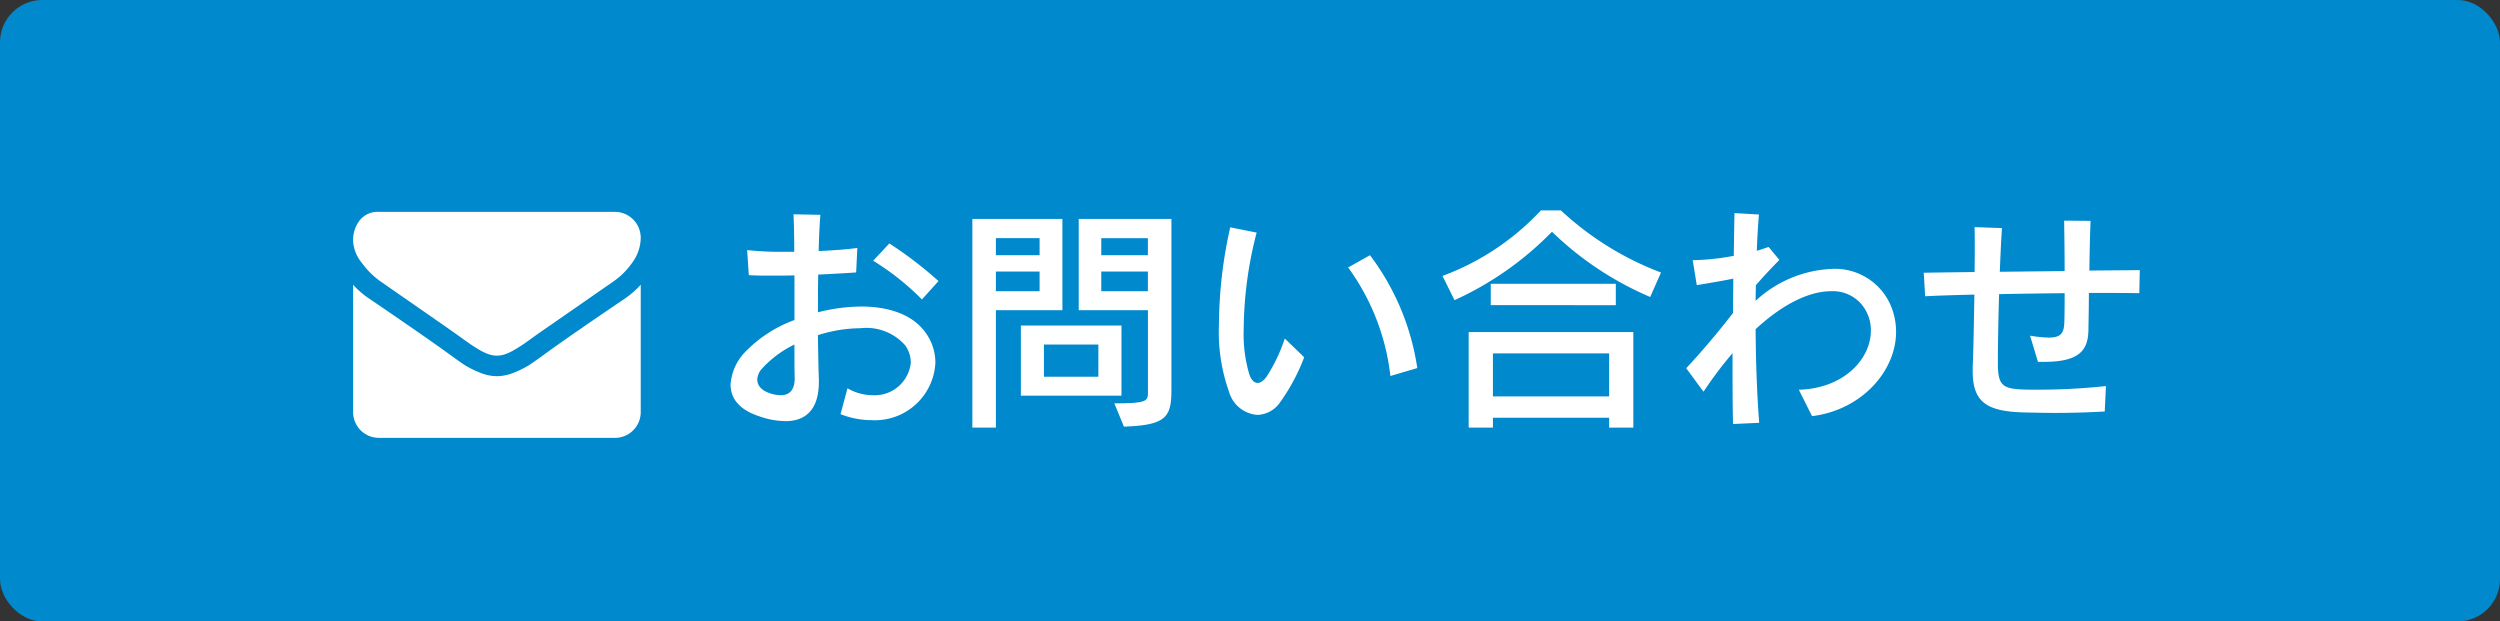 <svg xmlns="http://www.w3.org/2000/svg" width="177" height="44" viewBox="0 0 177 44"><rect x="0" y="0" width="177" height="44" fill="#333333" stroke="none"/><defs><style>.a{fill:#0089cd;}.b{fill:#fff;}</style></defs><g transform="translate(-1394.363 -29)"><rect class="a" width="177" height="44" rx="3" transform="translate(1394.363 29)"/><path class="b" d="M16.082-9.1A27.976,27.976,0,0,0,12.6-11.764L11.458-10.54A18.519,18.519,0,0,1,14.909-7.8Zm-.221,5.78a3.611,3.611,0,0,0-.68-2.108c-.918-1.309-2.635-1.87-4.573-1.87a12.726,12.726,0,0,0-3.06.408c0-.884,0-1.785.017-2.669,1.02-.051,1.972-.1,2.686-.153l.085-1.734c-.663.1-1.666.17-2.737.221.017-.986.068-1.87.119-2.567l-1.9-.034q.051,1.173.051,2.652H5.219a22.362,22.362,0,0,1-2.686-.119L2.652-9.52c.459.034,1.02.034,1.632.034.51,0,1.054,0,1.6-.017v3.162A9.243,9.243,0,0,0,2.329-4.012,3.673,3.673,0,0,0,1.36-1.768c0,.884.51,1.734,1.989,2.227a5.782,5.782,0,0,0,1.9.357c1.6,0,2.363-1.02,2.363-2.771v-.17c-.034-.918-.051-2.006-.068-3.145a10.14,10.14,0,0,1,3.026-.493,3.656,3.656,0,0,1,3.162,1.224,2.157,2.157,0,0,1,.391,1.207A2.575,2.575,0,0,1,11.39-1.02a3.519,3.519,0,0,1-1.751-.493L9.146.323a6.039,6.039,0,0,0,2.21.425A4.285,4.285,0,0,0,15.861-3.315ZM5.9-2.21c0,.9-.442,1.19-.986,1.19A2.457,2.457,0,0,1,4.1-1.173c-.578-.2-.85-.561-.85-.952a1.242,1.242,0,0,1,.357-.8A7.568,7.568,0,0,1,5.882-4.607c0,.8,0,1.581.017,2.346Zm26.673.8V-13.5H26.01v6.46h4.9v5.831c0,.612-.085.765-2.38.765l.68,1.649C32.232,1.105,32.572.51,32.572-1.411ZM24.854-7.038V-13.5H18.479V1.275h1.666V-7.038ZM29.036-.986V-5.95H21.913V-.986Zm1.87-9.945h-3.3v-1.207h3.3Zm-7.667,0H20.145v-1.207h3.094Zm7.667,2.55h-3.3V-9.775h3.3Zm-7.667,0H20.145V-9.775h3.094ZM27.4-2.329H23.545V-4.607H27.4ZM49.98-2.941a17.506,17.506,0,0,0-3.349-7.99l-1.547.867A16.1,16.1,0,0,1,48.076-2.38Zm-8.007-.765L40.6-5.032A12.012,12.012,0,0,1,39.355-2.4c-.238.357-.476.51-.68.51-.238,0-.442-.2-.578-.578a9.88,9.88,0,0,1-.408-3.179,27.687,27.687,0,0,1,.918-6.885l-1.87-.374a31.826,31.826,0,0,0-.8,6.885,12.67,12.67,0,0,0,.731,4.811A2.249,2.249,0,0,0,38.658.374a2.028,2.028,0,0,0,1.53-.782A13.892,13.892,0,0,0,41.973-3.706Zm25.262-6a21.58,21.58,0,0,1-7.089-4.4H58.735a18.118,18.118,0,0,1-6.97,4.641l.85,1.717a22.8,22.8,0,0,0,6.9-4.845A22.843,22.843,0,0,0,66.47-7.973Zm-3.2,2.312V-8.908H55.182v1.513Zm1.241,8.67V-5.491H53.618V1.275h1.717v-.7h8.228v.7ZM63.563-.935H55.335V-3.978h8.228ZM83.878-5.508a4.794,4.794,0,0,0-.425-1.972,4.29,4.29,0,0,0-4.114-2.482A8.458,8.458,0,0,0,73.933-7.7c0-.374.017-.748.017-1.1.561-.663,1.224-1.343,1.666-1.8l-.765-.918c-.238.085-.527.187-.833.272.034-.935.085-1.8.153-2.567l-1.734-.1c-.017.918-.034,1.955-.051,3.026a17.107,17.107,0,0,1-2.771.306h-.136l.289,1.768c.731-.119,1.751-.289,2.584-.459,0,.8-.017,1.615-.017,2.431-.986,1.275-2.227,2.754-3.315,3.91l1.224,1.666A27.48,27.48,0,0,1,72.3-3.995c0,1.887,0,3.638.034,5.015L74.188.935c-.153-1.887-.238-4.267-.255-6.63,2.057-1.9,3.91-2.686,5.338-2.686a2.652,2.652,0,0,1,2.533,1.5,2.868,2.868,0,0,1,.289,1.292c0,2.023-1.938,4.1-5.1,4.182l.935,1.87C81.43.034,83.878-2.72,83.878-5.508Zm17.255-4.369c-.952.017-2.193.017-3.57.034.017-1.122.034-2.278.085-3.519l-1.87-.017c.017,1.207.034,2.4.034,3.57l-4.59.051c.051-1.258.1-2.363.153-3.094l-1.938-.068c.017.714.017,1.887,0,3.179-1.309.017-2.55.034-3.6.051l.1,1.666c.935-.051,2.142-.085,3.485-.119-.034,2.023-.068,4.029-.119,5.083v.34C89.3-.527,90.3.136,92.956.2c.765.017,1.479.034,2.159.034,1.224,0,2.363-.034,3.536-.1l.085-1.8a44.919,44.919,0,0,1-4.828.255c-.442,0-.833,0-1.156-.017-1.309-.068-1.666-.306-1.666-1.8,0-1.394.034-3.213.085-4.947,1.53-.034,3.145-.051,4.641-.068,0,.663,0,1.326-.017,1.955-.017.833-.187,1.19-1.122,1.19a9.453,9.453,0,0,1-1.309-.136l.561,1.853h.442c2.516,0,3.094-.85,3.128-2.21.017-.918.034-1.8.034-2.669,1.428,0,2.669,0,3.57.017Z" transform="translate(1444.727 58)"/><path class="b" d="M69.864,8.159v9.023A1.824,1.824,0,0,1,68.045,19H51.318A1.824,1.824,0,0,1,49.5,17.182V8.159a6.027,6.027,0,0,0,1.148.989q4.114,2.8,5.648,3.92.648.477,1.051.744a6.494,6.494,0,0,0,1.074.545,3.275,3.275,0,0,0,1.25.278h.023a3.275,3.275,0,0,0,1.25-.278,6.494,6.494,0,0,0,1.074-.545q.4-.267,1.051-.744,1.932-1.4,5.659-3.92A6.268,6.268,0,0,0,69.864,8.159Zm0-3.341a3,3,0,0,1-.557,1.716,5.4,5.4,0,0,1-1.386,1.4L62.6,11.625q-.114.08-.483.347t-.614.432q-.244.165-.591.369a3.442,3.442,0,0,1-.653.307,1.806,1.806,0,0,1-.568.1H59.67a1.806,1.806,0,0,1-.568-.1,3.442,3.442,0,0,1-.653-.307q-.347-.2-.591-.369t-.614-.432q-.369-.267-.483-.347-1.034-.727-2.977-2.074t-2.33-1.619a5.642,5.642,0,0,1-1.33-1.312A2.654,2.654,0,0,1,49.5,5.068a2.294,2.294,0,0,1,.472-1.477A1.623,1.623,0,0,1,51.318,3H68.045a1.833,1.833,0,0,1,1.818,1.818Z" transform="translate(1369.863 41)"/></g></svg>